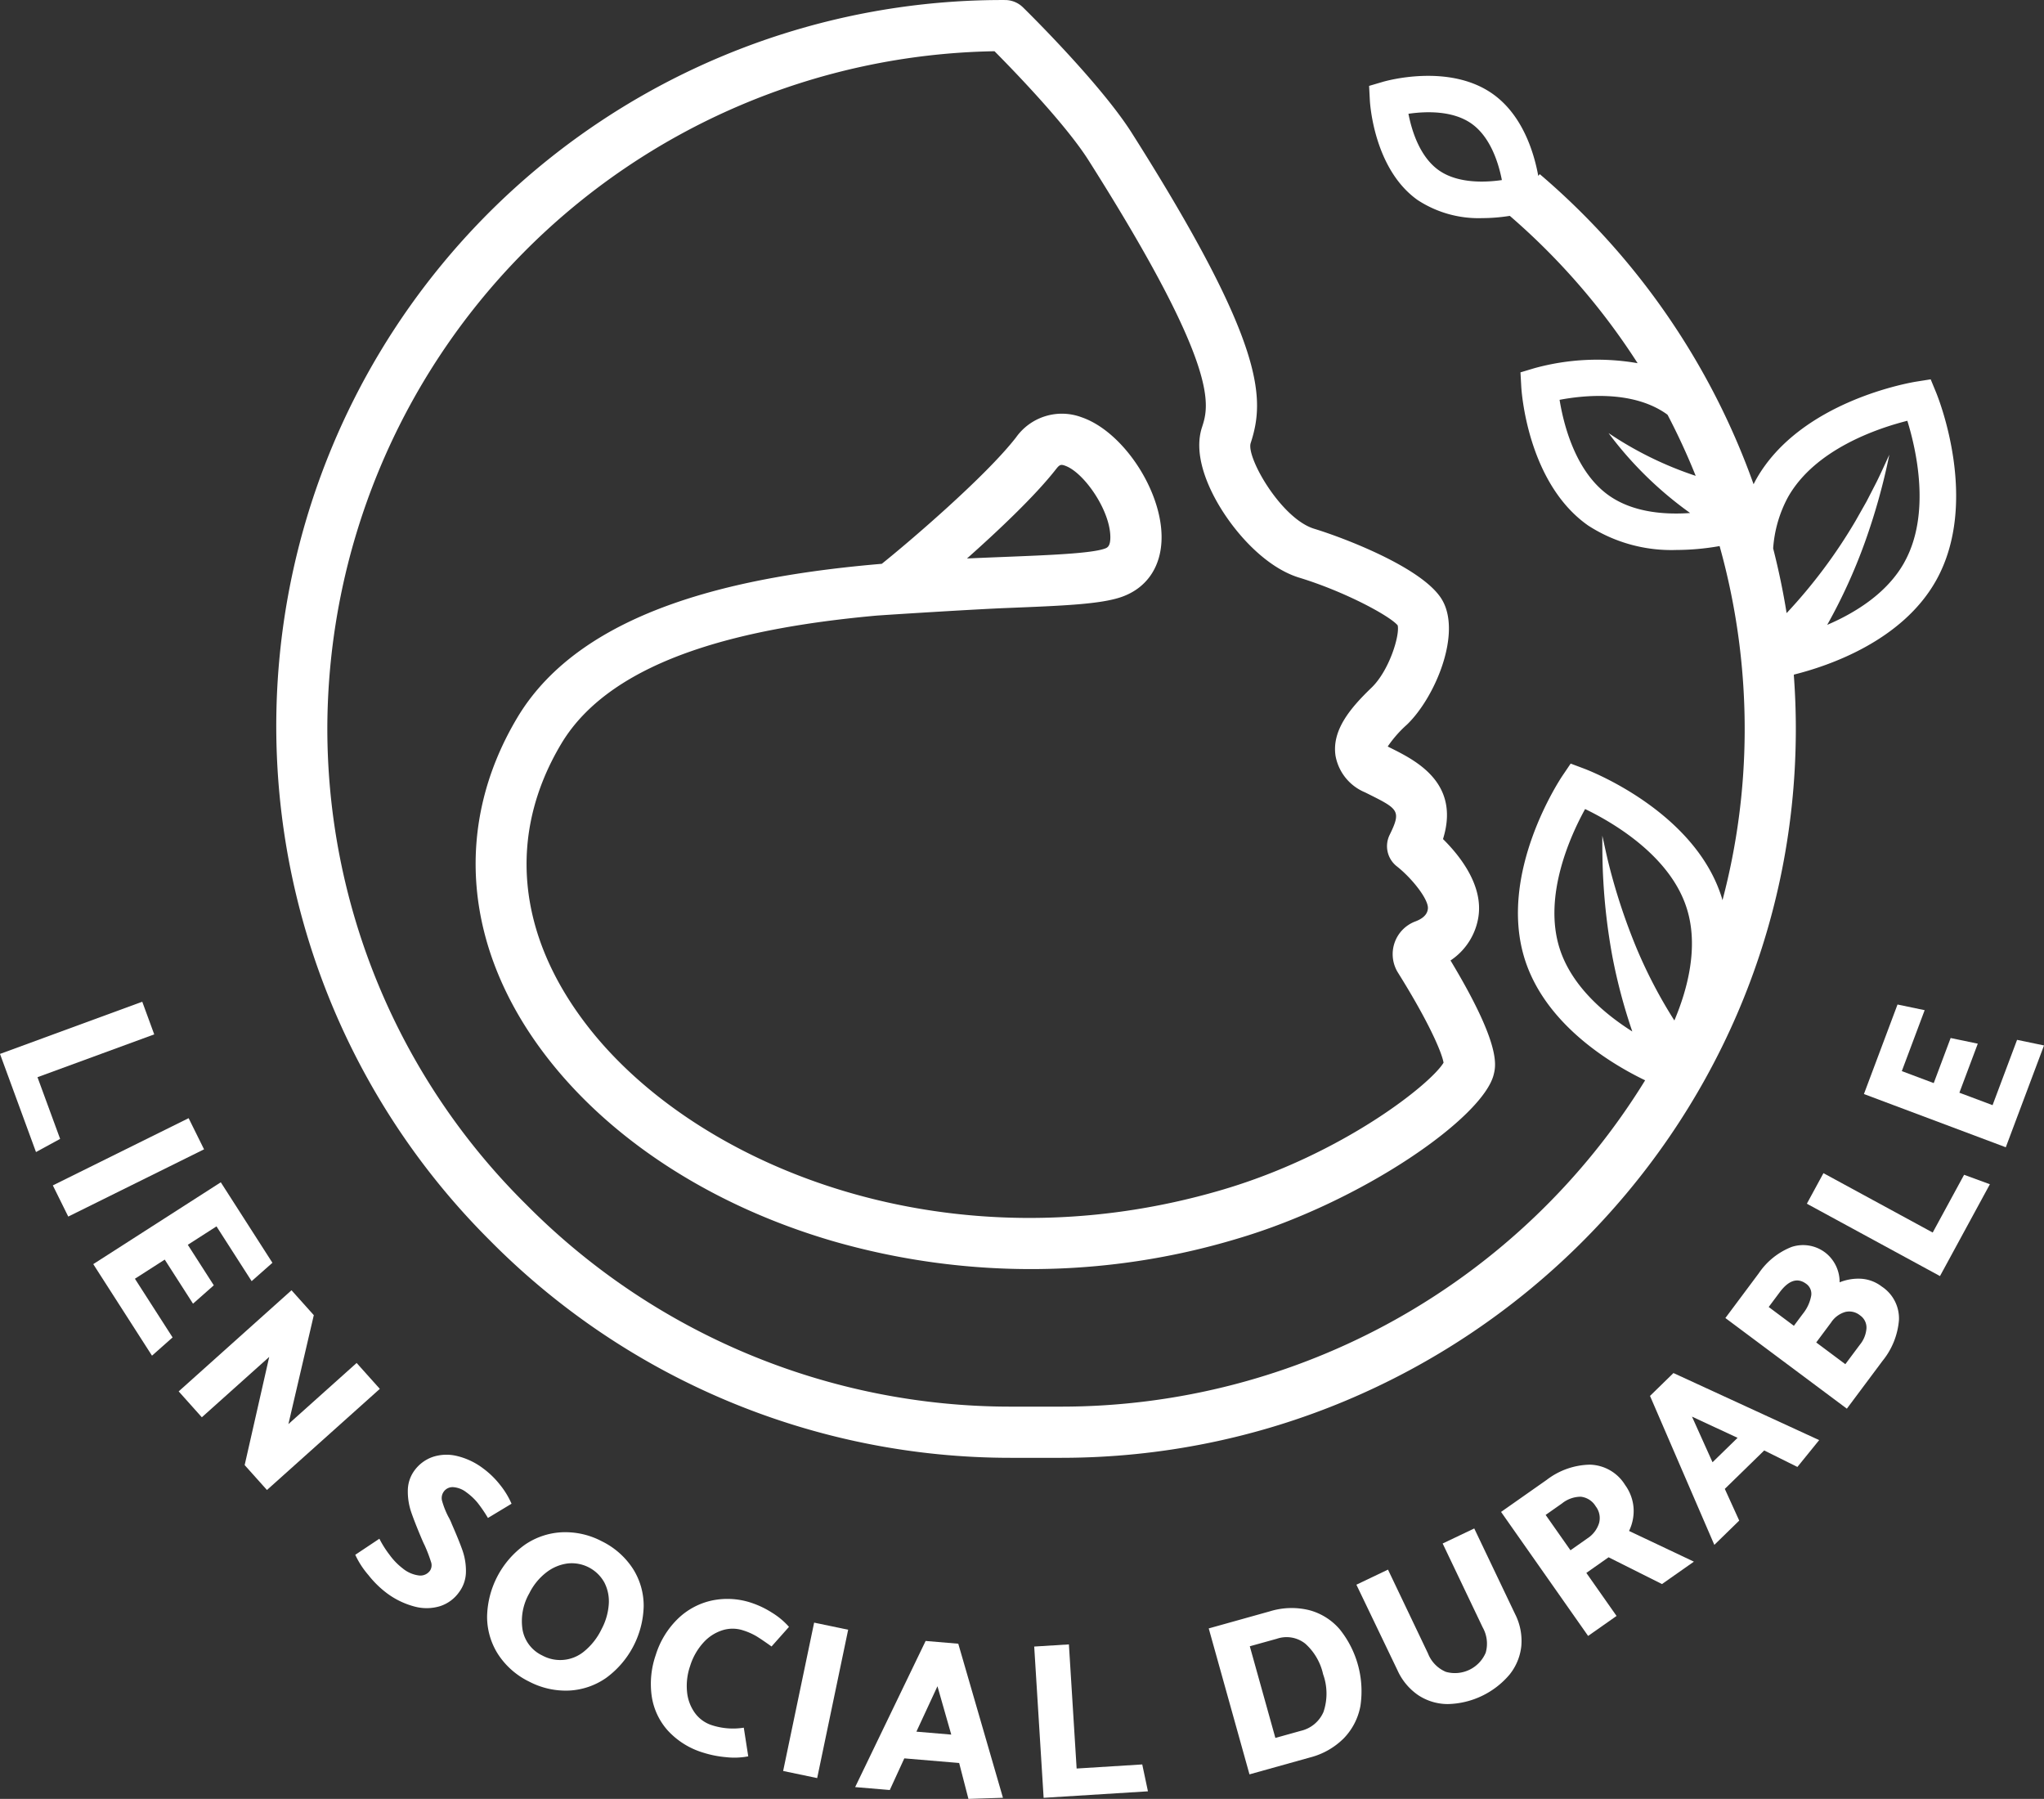 <svg xmlns="http://www.w3.org/2000/svg" xmlns:xlink="http://www.w3.org/1999/xlink" width="271.747" height="239.124" viewBox="0 0 271.747 239.124">
  <rect x="0" y="0" width="271.747" height="239.124" fill="#333333" stroke="none"/>
  <defs>
    <linearGradient id="linear-gradient" x1="0.038" y1="0.639" x2="0.913" y2="0.344" gradientUnits="objectBoundingBox">
      <stop offset="0" stop-color="#fff"/>
      <stop offset="1" stop-color="#FFF"/>
    </linearGradient>
  </defs>
  <g id="Groupe_73686" data-name="Groupe 73686" transform="translate(-144.682 -144.682)">
    <g id="Groupe_73685" data-name="Groupe 73685" transform="translate(144.682 277.839)">
      <path id="Tracé_38177" data-name="Tracé 38177" d="M149.467,546.865l-4.785-13.044,18.913-6.937,1.591,4.339-15.52,5.693,3.01,8.2Z" transform="translate(-144.682 -526.883)" fill="#fff"/>
      <path id="Tracé_38178" data-name="Tracé 38178" d="M164.844,580.251l18.054-8.937,2.05,4.142-18.054,8.938Z" transform="translate(-157.82 -555.835)" fill="#fff"/>
      <path id="Tracé_38179" data-name="Tracé 38179" d="M180.27,606.656l16.955-10.879,6.864,10.7-2.763,2.442-4.672-7.281-3.815,2.448,3.456,5.386-2.763,2.442-3.76-5.86-3.964,2.544,5.008,7.8-2.738,2.426Z" transform="translate(-167.871 -571.775)" fill="#fff"/>
      <path id="Tracé_38180" data-name="Tracé 38180" d="M212.866,650.417l15-13.442,2.965,3.31-3.376,14.48,9.069-8.125,3.084,3.442-15.005,13.443-2.965-3.31,3.266-14.381-8.959,8.026Z" transform="translate(-189.111 -598.62)" fill="#fff"/>
      <path id="Tracé_38181" data-name="Tracé 38181" d="M280.252,713.043l3.206-2.136a13.368,13.368,0,0,0,1.354,2.141,8.666,8.666,0,0,0,1.77,1.821,4.188,4.188,0,0,0,2.149.924,1.575,1.575,0,0,0,1.458-.642,1.331,1.331,0,0,0,.12-1.2,19.632,19.632,0,0,0-.842-2.19q-.152-.294-.422-.931-.914-2.168-1.364-3.486a8.465,8.465,0,0,1-.442-2.814,4.555,4.555,0,0,1,.9-2.718,5.06,5.06,0,0,1,2.414-1.779,5.849,5.849,0,0,1,3.192-.13,9.333,9.333,0,0,1,3.516,1.663,11.564,11.564,0,0,1,2.213,2.145,10.947,10.947,0,0,1,1.555,2.544l-3.138,1.892a18.377,18.377,0,0,0-1.4-2.049,7.957,7.957,0,0,0-1.465-1.36,3.2,3.2,0,0,0-1.719-.684,1.434,1.434,0,0,0-1.3.608,1.46,1.46,0,0,0-.2,1.262,11.19,11.19,0,0,0,.808,2.036,6.99,6.99,0,0,1,.476,1.006q.991,2.262,1.439,3.559a8.251,8.251,0,0,1,.436,2.773,4.591,4.591,0,0,1-.919,2.721,4.962,4.962,0,0,1-2.5,1.845,6.128,6.128,0,0,1-3.383.065,10.7,10.7,0,0,1-3.8-1.852,13.235,13.235,0,0,1-2.374-2.352A11.4,11.4,0,0,1,280.252,713.043Z" transform="translate(-233.02 -639.524)" fill="#fff"/>
      <path id="Tracé_38182" data-name="Tracé 38182" d="M345.784,730.461a10.367,10.367,0,0,1,4.2,3.715,9.173,9.173,0,0,1,1.4,4.94,12.179,12.179,0,0,1-4.993,9.525,9.39,9.39,0,0,1-4.916,1.682,10.487,10.487,0,0,1-5.318-1.191,10.308,10.308,0,0,1-4.175-3.7,9.266,9.266,0,0,1-1.417-4.947,12.051,12.051,0,0,1,4.966-9.506,9.5,9.5,0,0,1,4.923-1.695A10.4,10.4,0,0,1,345.784,730.461Zm-9.612,6.944a7.4,7.4,0,0,0-.888,4.859,4.7,4.7,0,0,0,2.628,3.4,4.982,4.982,0,0,0,5.545-.541,8.667,8.667,0,0,0,2.328-2.966,8.239,8.239,0,0,0,.955-3.275,5.454,5.454,0,0,0-.58-2.915,4.954,4.954,0,0,0-4.891-2.538,5.838,5.838,0,0,0-2.83,1.191A7.947,7.947,0,0,0,336.172,737.405Z" transform="translate(-265.807 -658.757)" fill="#fff"/>
      <path id="Tracé_38183" data-name="Tracé 38183" d="M411.408,758.444l-2.319,2.607q-1.364-.975-2.055-1.389a8.628,8.628,0,0,0-1.733-.755,4.474,4.474,0,0,0-2.722-.018,5.72,5.72,0,0,0-2.548,1.644,8.224,8.224,0,0,0-1.768,3.115,8.1,8.1,0,0,0-.408,3.436,5.694,5.694,0,0,0,1.046,2.805,4.481,4.481,0,0,0,2.271,1.632,9.116,9.116,0,0,0,4.227.324l.592,3.81a9.823,9.823,0,0,1-2.951.11,14,14,0,0,1-3.029-.6,10.475,10.475,0,0,1-4.723-2.949,8.757,8.757,0,0,1-2.133-4.579,11.728,11.728,0,0,1,.537-5.451A11.44,11.44,0,0,1,396.6,757.4a9.35,9.35,0,0,1,4.544-2.456,10.053,10.053,0,0,1,5.375.341,12.179,12.179,0,0,1,2.611,1.26A9.931,9.931,0,0,1,411.408,758.444Z" transform="translate(-306.513 -675.345)" fill="#fff"/>
      <path id="Tracé_38184" data-name="Tracé 38184" d="M443.533,783.5l4.12-19.719,4.524.945-4.12,19.719Z" transform="translate(-339.415 -681.245)" fill="#fff"/>
      <path id="Tracé_38185" data-name="Tracé 38185" d="M484.719,771.144l5.941,20.481-4.591.147L484.837,787l-7.292-.615-1.931,4.207-4.605-.388,9.37-19.426Zm-2.767,5.653-2.8,6.037,4.635.392Z" transform="translate(-357.318 -685.806)" fill="#fff"/>
      <path id="Tracé_38186" data-name="Tracé 38186" d="M554.46,791.62l-13.868.864-1.252-20.107,4.612-.287,1.028,16.5,8.723-.543Z" transform="translate(-401.843 -686.661)" fill="#fff"/>
      <path id="Tracé_38187" data-name="Tracé 38187" d="M619.405,778.07l-8.047,2.246-5.417-19.4,8.1-2.263a9.8,9.8,0,0,1,5.294-.155,8.061,8.061,0,0,1,4.011,2.525,13.146,13.146,0,0,1,2.759,10.211,8.328,8.328,0,0,1-2.215,4.294A9.765,9.765,0,0,1,619.405,778.07ZM615,762.29l-3.6,1,3.4,12.184,3.4-.948a4.342,4.342,0,0,0,2.994-2.5,7.592,7.592,0,0,0-.051-5.03,7.67,7.67,0,0,0-2.36-4.047A3.991,3.991,0,0,0,615,762.29Z" transform="translate(-445.241 -677.611)" fill="#fff"/>
      <path id="Tracé_38188" data-name="Tracé 38188" d="M666.491,733.318l5.321,11.15a4.376,4.376,0,0,0,2.38,2.442,4.449,4.449,0,0,0,5.288-2.54,4.392,4.392,0,0,0-.4-3.373l-5.321-11.149,4.2-2,5.436,11.39a7.878,7.878,0,0,1,.823,4.235,7.257,7.257,0,0,1-1.567,3.8,11.065,11.065,0,0,1-8.208,3.918,7.153,7.153,0,0,1-3.927-1.179,7.962,7.962,0,0,1-2.762-3.311l-5.463-11.377Z" transform="translate(-481.96 -657.83)" fill="#fff"/>
      <path id="Tracé_38189" data-name="Tracé 38189" d="M717.491,709.795l6.085-4.273a9.735,9.735,0,0,1,5.721-2.008,5.651,5.651,0,0,1,4.685,2.7,5.917,5.917,0,0,1,1.125,3.047,6.062,6.062,0,0,1-.6,3.063l8.622,4.082-4.243,2.979-7.1-3.56-2.958,2.077,4.018,5.722-3.782,2.656Zm8.109-1.133-2.182,1.532,3.3,4.7,2.23-1.567a3.761,3.761,0,0,0,1.566-2.022,2.539,2.539,0,0,0-.436-2.245,2.638,2.638,0,0,0-1.987-1.284A4,4,0,0,0,725.6,708.662Z" transform="translate(-517.927 -641.976)" fill="#fff"/>
      <path id="Tracé_38190" data-name="Tracé 38190" d="M777.443,668.558l19.372,8.915-2.893,3.567-4.414-2.192-5.238,5.109,1.917,4.214-3.309,3.227-8.552-19.8Zm2.463,5.792,2.731,6.067,3.33-3.247Z" transform="translate(-554.96 -619.199)" fill="#fff"/>
      <path id="Tracé_38191" data-name="Tracé 38191" d="M824,635.1l-4.749,6.362L803.1,629.412l4.448-5.959a9.414,9.414,0,0,1,4.362-3.491,4.863,4.863,0,0,1,4.686.929,4.951,4.951,0,0,1,1.692,3.776,6.666,6.666,0,0,1,2.905-.474,5.017,5.017,0,0,1,2.7,1.036,5.073,5.073,0,0,1,2.285,4.441A9.847,9.847,0,0,1,824,635.1ZM810.313,626l-1.453,1.946,3.348,2.5,1.205-1.614a5.317,5.317,0,0,0,1.076-2.283,1.618,1.618,0,0,0-.635-1.676Q812.121,623.574,810.313,626Zm6.865,3.977-2,2.683,3.87,2.889,1.932-2.588a3.877,3.877,0,0,0,.878-2.191,1.967,1.967,0,0,0-.851-1.708,2.261,2.261,0,0,0-1.971-.454A3.38,3.38,0,0,0,817.178,629.972Z" transform="translate(-573.713 -587.367)" fill="#fff"/>
      <path id="Tracé_38192" data-name="Tracé 38192" d="M858.515,593.768l-6.635,12.208-17.7-9.62,2.207-4.061,14.525,7.894,4.174-7.678Z" transform="translate(-593.962 -569.506)" fill="#fff"/>
      <path id="Tracé_38193" data-name="Tracé 38193" d="M874.825,546.924l-18.861-7.077,4.465-11.9,3.609.753L861,536.8l4.244,1.592,2.248-5.992,3.609.753-2.446,6.518,4.411,1.655,3.258-8.682,3.581.743Z" transform="translate(-608.157 -527.576)" fill="#fff"/>
    </g>
    <path id="Tracé_38194" data-name="Tracé 38194" d="M470.76,196.876l-.73-1.77-1.891.3c-.627.1-15.435,2.532-21.323,13.011-.117.209-.223.422-.331.633a96.847,96.847,0,0,0-28.428-41.22l-.2.231c-.54-2.979-2.025-8.036-6.045-10.889h0c-5.821-4.13-14.253-1.717-14.609-1.613l-1.836.54.1,1.912c.019.37.525,9.126,6.346,13.257a14.781,14.781,0,0,0,8.59,2.408,23.7,23.7,0,0,0,3.673-.3,90.314,90.314,0,0,1,16.991,19.584,31.39,31.39,0,0,0-13.741.67l-1.834.549.106,1.911c.029.519.8,12.765,8.881,18.441a20.351,20.351,0,0,0,11.744,3.257,33.365,33.365,0,0,0,5.744-.518A90.211,90.211,0,0,1,445.3,242a88.921,88.921,0,0,1-2.949,22.344c-.044-.149-.081-.3-.129-.448-3.656-11.449-17.67-16.817-18.264-17.04l-1.792-.672-1.072,1.586c-.355.526-8.667,13.021-5.012,24.471,2.81,8.8,11.734,14,15.985,16.044A91.185,91.185,0,0,1,354.4,331.663h-6.645a90.6,90.6,0,0,1-64.489-26.91,88.983,88.983,0,0,1-26.4-63.346,90.23,90.23,0,0,1,88.7-89.915c2.564,2.583,9.46,9.7,12.507,14.508,17.592,27.754,16.014,32.6,15.072,35.5-1.007,3.1.313,6.688,1.6,9.158,2.263,4.349,6.644,9.379,11.332,10.811,6.121,1.87,12.067,5.1,13.091,6.343.3,1.326-1.12,6.012-3.481,8.284-2.79,2.685-5.3,5.641-4.782,9.052a6.515,6.515,0,0,0,3.927,4.862l.373.186c4.056,2.026,4.48,2.238,2.893,5.467a3.4,3.4,0,0,0,.951,4.174c2.017,1.583,4.309,4.468,4.13,5.676-.044.3-.16,1.087-1.655,1.651a4.644,4.644,0,0,0-2.319,6.808c4.146,6.632,5.846,10.649,6.061,11.973-1.679,2.809-13.385,12.167-29.407,16.89-36.083,10.638-69.766-2.888-84.39-21.746-9.442-12.175-10.687-25.5-3.508-37.53,6.969-11.672,25.263-15.524,41.874-17.042,2.288-.165,13.16-.848,17.394-1.016,7.518-.3,12.484-.5,15.258-1.479,3.389-1.2,5.318-4.117,5.292-8.006-.042-6.318-5.223-14.034-10.661-15.877a7.47,7.47,0,0,0-8.687,2.683c-4.066,5.237-14.337,14-17.849,16.806-18.479,1.572-39.756,5.87-48.458,20.447-8.588,14.384-7.14,30.853,3.973,45.182,8.6,11.092,22.084,19.759,37.964,24.4a95.144,95.144,0,0,0,53.722-.3c16.738-4.934,32.771-16.143,34.156-21.858.3-1.221.969-3.992-5.747-15.144a8.514,8.514,0,0,0,3.716-5.849c.617-4.184-2.475-8.078-4.715-10.29,2.329-7.468-3.613-10.435-6.948-12.1l-.364-.182-.038-.019a15.672,15.672,0,0,1,2.562-2.916c3.75-3.609,7.343-12.195,4.621-16.66-2.575-4.223-13.115-8.2-16.958-9.37-4.381-1.339-9.018-9.437-8.451-11.363,1.921-5.9,2.058-13.078-15.794-41.243-4.185-6.6-14.058-16.3-14.477-16.707a3.4,3.4,0,0,0-2.378-.97,96.51,96.51,0,0,0-68.5,164.875,97.352,97.352,0,0,0,69.3,28.906H354.4c53.622,0,97.45-43.256,97.7-96.426q.018-3.843-.268-7.642c.013-.016.024-.033.037-.049,4.583-1.145,14.352-4.446,18.871-12.49C476.626,211.377,471,197.463,470.76,196.876Zm-66.138-29.57c-2.531-1.8-3.591-5.273-4.023-7.5,2.244-.327,5.873-.475,8.4,1.321s3.589,5.267,4.022,7.491C410.778,168.944,407.138,169.09,404.622,167.306Zm33.426,45.568c-3.328.24-7.558-.053-10.78-2.315-4.48-3.146-6.051-9.488-6.576-12.729,3.222-.612,9.7-1.291,14.2,1.869.054.038.1.083.157.122q2.073,3.962,3.74,8.115A47.346,47.346,0,0,1,427.2,202.25,49.227,49.227,0,0,0,438.048,212.874Zm-84.259-5.884c.3-.386.492-.511.709-.511a1.382,1.382,0,0,1,.424.1c2.477.839,6.021,5.886,6.045,9.484.008,1.279-.418,1.43-.761,1.551-1.8.638-7.369.86-13.261,1.095-1.6.063-3.284.131-5.037.21C345.843,215.423,350.961,210.632,353.789,206.989Zm82.165,73.343a64.1,64.1,0,0,1-4.986-9.51,80.07,80.07,0,0,1-3.714-11.182c-.323-1.282-.585-2.578-.882-3.877,0,1.911.017,4.074.135,6a80.165,80.165,0,0,0,1.2,10.037,73.238,73.238,0,0,0,2.654,9.994c-3.674-2.324-8.057-6.01-9.658-11.022-2.241-7.02,1.472-15.083,3.383-18.547,3.567,1.717,11.264,6.137,13.5,13.156C439.246,270.549,437.665,276.284,435.954,280.333Zm30.55-60.856c-2.279,4.056-6.479,6.658-10.233,8.268a72.635,72.635,0,0,0,5.025-11.02,84.378,84.378,0,0,0,3.238-11.6c-.565,1.206-1.1,2.418-1.684,3.6-.309.6-1.052,2.048-1.359,2.638l-1.457,2.571a69.255,69.255,0,0,1-9.158,12.247c-.465-2.9-1.067-5.767-1.789-8.6a16.733,16.733,0,0,1,1.963-6.8c3.609-6.424,12.04-9.2,15.877-10.165C468.1,204.409,470.113,213.054,466.5,219.476Z" transform="translate(-68.666)" fill="url(#linear-gradient)"/>
  </g>
</svg>
